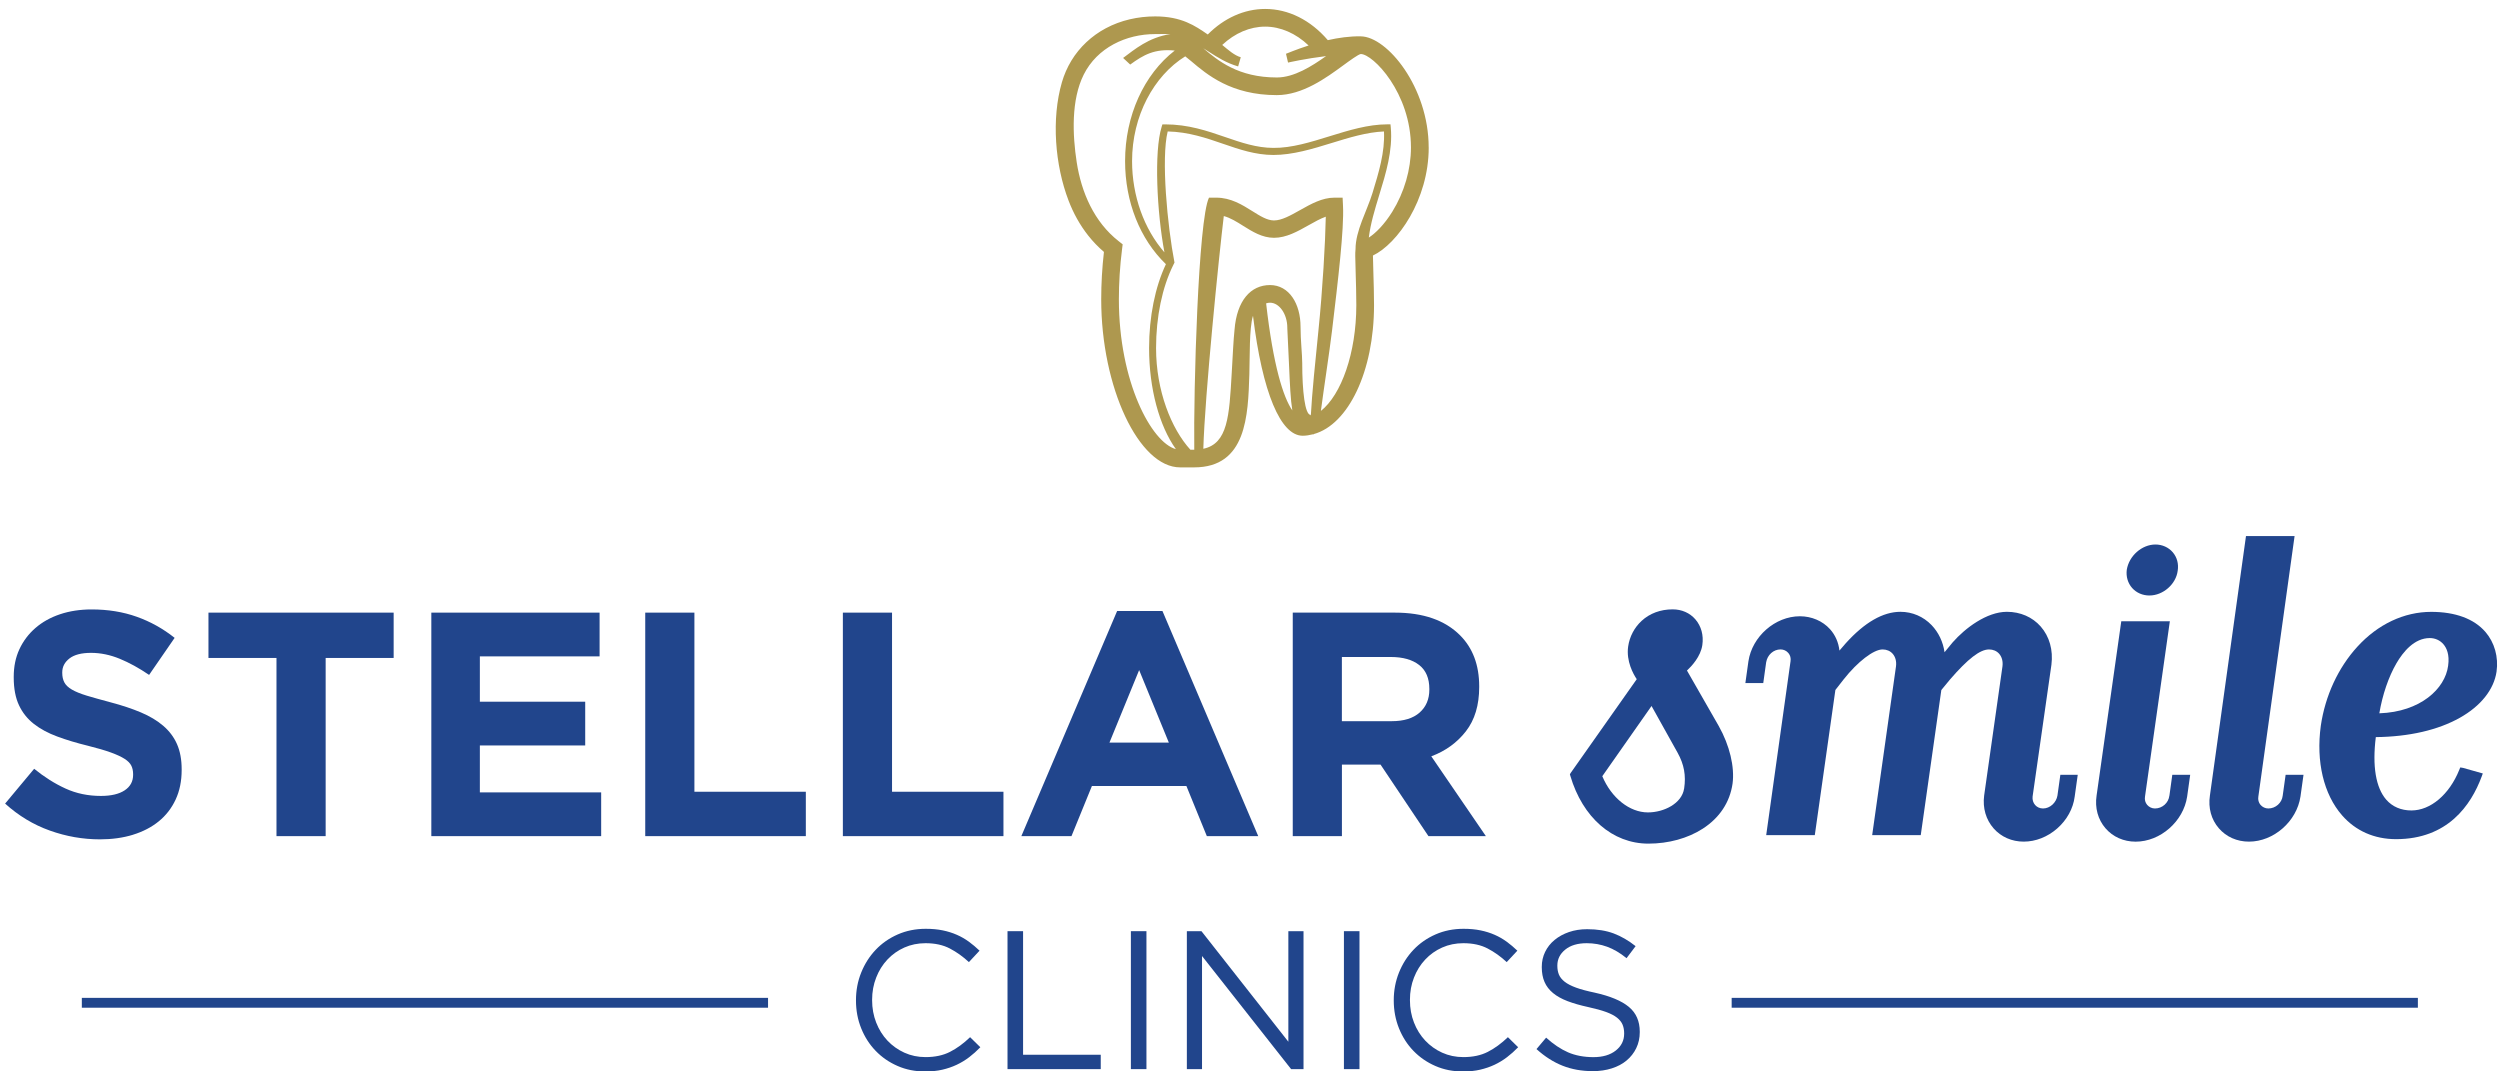 <?xml version="1.0" encoding="UTF-8"?>
<svg xmlns="http://www.w3.org/2000/svg" xmlns:xlink="http://www.w3.org/1999/xlink" id="Layer_1" data-name="Layer 1" viewBox="0 0 1010.36 432.9">
  <defs>
    <style>
      .cls-1 {
        clip-path: url(#clippath-2);
      }

      .cls-2 {
        clip-path: url(#clippath-1);
      }

      .cls-3 {
        fill: #21458c;
      }

      .cls-4 {
        clip-path: url(#clippath);
      }

      .cls-5 {
        fill: none;
      }

      .cls-6 {
        clip-path: url(#clippath-3);
      }

      .cls-7 {
        fill: #ae984f;
      }
    </style>
    <clipPath id="clippath">
      <rect class="cls-5" x="2.06" y="3.62" width="1007.13" height="429.42"></rect>
    </clipPath>
    <clipPath id="clippath-1">
      <rect class="cls-5" x="-36.85" y="-34.82" width="1084.94" height="506.3"></rect>
    </clipPath>
    <clipPath id="clippath-2">
      <rect class="cls-5" x="2.06" y="3.62" width="1007.13" height="429.42"></rect>
    </clipPath>
    <clipPath id="clippath-3">
      <rect class="cls-5" x="-36.85" y="-34.82" width="1084.94" height="506.3"></rect>
    </clipPath>
  </defs>
  <g class="cls-4">
    <path class="cls-7" d="M577.39,59.58c0-24.29-16.76-44.78-27.44-44.89-4.45-.09-9.07,.58-13.32,1.54-6.97-8.12-15.9-12.61-25.32-12.61-8.43,0-16.59,3.67-23.2,10.32-5.11-3.52-10.59-7.31-21.24-7.31-6.92,0-13.85,1.53-19.97,4.8-5.7,3.04-10.57,7.57-13.92,13.1-1.65,2.73-2.93,5.67-3.82,8.73-4.3,14.83-2.79,33.47,2.69,47.8,1.94,5.09,4.6,9.93,7.99,14.2,1.89,2.38,4,4.58,6.31,6.55-.73,6.4-1.1,12.85-1.1,19.19,0,35.53,15.2,67.89,31.89,67.89h5.66c21.16,0,21.8-20.87,22.32-37.64,.22-7.1-.06-18.45,1.42-23.45,.02-.04,.04-.08,.06-.13,3.79,31.06,11.18,48.43,20.07,48.43,1.4,0,2.76-.23,4.1-.57,.14,0,.26,.02,.4,.02,0,0,0-.05-.02-.12,13.96-3.84,24.36-25.31,24.36-52.11,0-4.38-.14-9.09-.27-13.25-.08-2.43-.16-5.08-.17-6.8,9.81-4.67,22.54-22.46,22.54-43.67m-88.86-38.68c3.52,2.25,7.16,4.58,11.84,5.92l1.06-3.7c-2.56-.74-5.09-2.98-7.49-4.98,5.11-4.79,11.18-7.4,17.36-7.4s12.4,2.7,17.55,7.62c-5.18,1.66-8.81,3.27-9.14,3.35l.83,3.56c.1-.03,7-1.6,15.37-2.62-5.79,4.12-12.96,8.64-19.88,8.64-15.61,0-23.79-6.77-29.76-11.82,.76,.47,1.51,.94,2.26,1.43m-36.36,100.1c0-6.69,.43-13.51,1.28-20.27l.25-2.01-1.59-1.25c-9.93-7.76-15.1-19.72-16.98-31.92-1.7-11.04-2.29-25.18,2.84-35.43,5.44-10.87,17.07-16.37,28.89-16.37,1.09,0,5.12-.07,6.12,0-8.94,1.41-14.44,6.22-19.1,9.65l2.87,2.67c5.43-3.97,9.88-6.46,18-5.66-12.47,9.67-20.07,26.35-20.07,44.7,0,16.42,6,31.53,16.5,41.63-4.39,9.3-6.8,21.29-6.8,33.91,0,16.36,4.11,31.45,10.83,40.84-9.86-2.65-23.04-27.24-23.04-60.51m34.13,60.37c.57-21.08,6.32-78.01,8.27-94.06,2.68,.73,5.2,2.3,7.82,3.95,3.77,2.36,7.68,4.81,12.4,4.84h.09c4.95,0,9.53-2.58,13.95-5.07,2.43-1.37,4.78-2.69,6.96-3.46-.19,10.35-1.26,29.31-2.99,46.18-1.1,10.77-2.64,25.81-3.07,34.38-.03-.22-.06-.38-.06-.44-2.32-.06-3.4-9.67-3.4-20.96,0-3.55-.68-9.08-.68-14.7,0-9.22-4.58-16.83-12.34-16.83s-13.42,6.23-14.34,18.08h0c-.45,4.25-.69,9.84-1.15,17.75-.99,17.09-1.55,28.24-11.47,30.34m25.4-58.78c.51-.16,1.04-.26,1.55-.26,3.79,0,7,4.62,7,10.08v.19c.3,5.63,.51,10.5,.69,14.72,.35,8.08,.62,14.14,1.34,18.55-3.67-5.32-7.74-18.17-10.59-43.29m22.13,43.49c1.21-9.24,3.44-23.59,4.49-32.32,2.47-20.54,4.92-41.26,4.45-50.54l-.16-3.33h-3.34c-4.91,0-9.47,2.56-13.87,5.04-3.81,2.14-7.4,4.17-10.52,4.17h-.05c-2.73-.02-5.5-1.76-8.71-3.77-4.07-2.55-8.68-5.44-14.55-5.44h-2.96c-4.34,8.9-6.27,77.57-5.95,101.88h-1.56c-7.72-8.45-13.88-23.85-13.88-41.09,0-12.62,2.48-24.55,6.97-33.59l.48-.96c-2.87-14.82-5.46-42.11-2.75-53,8.44,.2,15.51,2.62,22.34,4.98,6.73,2.32,13.09,4.5,20.34,4.53,7.84,0,15.87-2.45,23.6-4.84,7-2.16,14.22-4.39,21.13-4.66,.43,8.32-2.15,16.72-4.64,24.86-2.29,7.45-6.86,15.2-6.86,22.76-.11,.87-.11,1.82-.11,2.76,.01,1.71,.09,4.08,.17,6.77,.12,4.11,.26,8.76,.26,13.03,0,19.32-6.07,36.26-14.33,42.77m19.38-70.05c.68-5.61,2.4-11.28,4.21-17.21,2.71-8.83,5.51-17.96,4.67-27.27l-.12-1.3h-1.3c-7.74,0-15.65,2.44-23.3,4.81-7.53,2.33-15.34,4.79-22.75,4.71-6.78-.03-12.92-2.13-19.42-4.37-7.35-2.53-14.96-5.14-24.36-5.14h-1.05l-.31,1c-3.13,10.09-1.9,34.6,1.13,50.73-8.24-9.44-13.08-22.85-13.08-36.86,0-18.3,8.79-34.48,21.49-42.36,.77,.6,1.57,1.25,2.4,1.95,6.44,5.46,16.17,13.72,34.6,13.72,10.41,0,19.95-6.97,26.9-12.06,2.53-1.85,5.99-4.38,7.03-4.55,4.91,0,20.29,15.67,20.29,37.76,0,8.9-2.68,18.12-7.54,25.97-3.23,5.21-6.77,8.71-9.51,10.47"></path>
  </g>
  <g class="cls-2">
    <g>
      <path class="cls-3" d="M53.78,337.34c4.03-1.25,7.5-3.05,10.4-5.42,2.9-2.36,5.17-5.29,6.8-8.78,1.62-3.48,2.44-7.46,2.44-11.94v-.26c0-3.95-.63-7.35-1.88-10.19s-3.1-5.31-5.56-7.42-5.48-3.91-9.05-5.42c-3.58-1.51-7.65-2.86-12.23-4.07-3.88-1.03-7.1-1.94-9.64-2.7-2.54-.78-4.55-1.59-6.01-2.45-1.47-.86-2.48-1.83-3.04-2.9-.56-1.08-.85-2.34-.85-3.81v-.26c0-2.24,.97-4.1,2.91-5.61,1.93-1.5,4.84-2.26,8.71-2.26s7.74,.8,11.61,2.39,7.82,3.76,11.87,6.52l10.32-14.97c-4.64-3.7-9.74-6.54-15.29-8.52-5.55-1.98-11.63-2.97-18.26-2.97-4.64,0-8.9,.65-12.75,1.94s-7.17,3.14-9.95,5.55c-2.78,2.41-4.94,5.27-6.48,8.58s-2.3,7.03-2.3,11.16v.26c0,4.48,.71,8.22,2.13,11.23,1.42,3.02,3.43,5.53,6.02,7.55,2.59,2.02,5.73,3.72,9.44,5.09,3.71,1.38,7.85,2.62,12.42,3.74,3.79,.95,6.88,1.85,9.25,2.71,2.37,.86,4.23,1.73,5.56,2.58,1.34,.86,2.24,1.79,2.72,2.78,.48,.99,.71,2.13,.71,3.42v.26c0,2.67-1.14,4.75-3.41,6.26-2.28,1.51-5.49,2.26-9.62,2.26-5.16,0-9.92-.99-14.25-2.97-4.35-1.98-8.58-4.64-12.71-8l-11.74,14.07c5.42,4.9,11.44,8.54,18.07,10.9,6.62,2.37,13.37,3.55,20.26,3.55,4.9,0,9.37-.63,13.4-1.87"></path>
      <polygon class="cls-3" points="111.74 337.92 131.61 337.92 131.61 265.91 159.09 265.91 159.09 247.59 84.25 247.59 84.25 265.91 111.74 265.91 111.74 337.92"></polygon>
      <polygon class="cls-3" points="242.96 320.24 193.93 320.24 193.93 301.27 236.51 301.27 236.51 283.59 193.93 283.59 193.93 265.27 242.32 265.27 242.32 247.59 174.32 247.59 174.32 337.92 242.96 337.92 242.96 320.24"></polygon>
      <polygon class="cls-3" points="280.64 247.59 260.77 247.59 260.77 337.92 325.67 337.92 325.67 319.98 280.64 319.98 280.64 247.59"></polygon>
      <polygon class="cls-3" points="360.51 247.59 340.64 247.59 340.64 337.92 405.54 337.92 405.54 319.98 360.51 319.98 360.51 247.59"></polygon>
      <path class="cls-3" d="M508.51,337.92l-38.71-90.98h-18.32l-38.71,90.98h20.26l8.26-20.26h38.19l8.26,20.26h20.77Zm-60.13-37.81l12-29.3,12,29.3h-24Z"></path>
      <path class="cls-3" d="M600.51,337.92l-22.06-32.26c5.76-2.15,10.42-5.53,14-10.13,3.57-4.6,5.36-10.56,5.36-17.87v-.26c0-8.6-2.58-15.49-7.74-20.65-6.11-6.11-14.88-9.16-26.32-9.16h-41.29v90.33h19.87v-28.91h15.61l19.36,28.91h23.21Zm-38.07-46.46h-20.13v-25.94h19.74c4.9,0,8.73,1.08,11.48,3.23,2.76,2.15,4.13,5.38,4.13,9.68v.26c0,3.87-1.31,6.97-3.93,9.29s-6.39,3.48-11.29,3.48"></path>
      <path class="cls-3" d="M681.78,270.99c1.81-1.67,5.54-5.62,6.21-10.31,.57-3.94-.44-7.62-2.82-10.38-2.25-2.6-5.51-4.03-9.17-4.03-4.91,0-9.25,1.61-12.55,4.65-2.93,2.7-4.87,6.38-5.44,10.36-.85,5.95,2.08,11.15,3.47,13.21l-26.69,37.88-.33,.56,.17,.59c4.98,16.92,17.07,27.43,31.56,27.43,8.12,0,15.92-2.14,21.95-6.03,6.8-4.38,10.97-10.67,12.06-18.2,.91-6.76-1.17-15.47-5.58-23.3l-12.84-22.42h0Zm-1.16,47.72h0c-.91,6.03-8.16,9.62-14.63,9.62-7.41,0-14.75-5.85-18.43-14.63l19.9-28.38,10.52,18.87c2.64,4.75,3.46,9.24,2.65,14.52"></path>
      <path class="cls-3" d="M831.51,321.5c-.49,2.94-3.05,5.24-5.83,5.24-1.25,0-2.38-.49-3.18-1.38-.81-.91-1.18-2.15-1.04-3.43l7.61-53.27c.75-5.94-.79-11.43-4.35-15.48-3.36-3.81-8.21-5.92-13.65-5.92-8.16,0-16.88,6.62-21.89,12.32l-3.31,4.02c-.58-4.15-2.41-8.02-5.23-10.96-3.33-3.47-7.8-5.38-12.6-5.38-7.04,0-14.46,4.27-22.07,12.69l-2.57,2.98c-.37-3.29-1.68-6.29-3.82-8.66-2.99-3.31-7.42-5.21-12.17-5.21-9.98,0-19.3,8.17-20.8,18.22l-1.23,8.79h7.23l1.17-8.39c.51-3.03,2.96-5.22,5.83-5.22,1.22,0,2.36,.53,3.15,1.46,.77,.91,1.08,2.09,.87,3.36l-9.63,68.81-.2,1.44h19.64l8.32-58.68,3.36-4.3c5.61-7.11,12.07-12.08,15.72-12.08,1.64,0,3.08,.62,4.07,1.74,1.12,1.27,1.6,3.08,1.35,5.07l-9.63,68.25h19.63l8.32-58.66,3.53-4.28c7.26-8.39,12.12-12.12,15.76-12.12,1.63,0,3.08,.62,4.07,1.74,1.12,1.27,1.6,3.08,1.35,5.07l-7.41,52.27c-.64,5.01,.73,9.71,3.84,13.25,3.03,3.44,7.35,5.34,12.16,5.34s9.62-1.89,13.53-5.32c3.94-3.46,6.45-8.04,7.07-12.89l1.23-8.79h-7.03l-1.17,8.37h0Z"></path>
      <path class="cls-3" d="M868.71,240.66c5.5,0,10.72-4.59,11.39-9.98,.45-2.79-.26-5.45-1.99-7.48-1.71-1.99-4.25-3.14-6.99-3.14-5.49,0-10.69,4.57-11.6,10.23-.34,2.76,.43,5.36,2.16,7.33,1.74,1.96,4.24,3.05,7.03,3.05"></path>
      <path class="cls-3" d="M876.73,321.58c-.32,2.9-2.87,5.16-5.82,5.16-1.22,0-2.36-.54-3.15-1.46-.77-.91-1.08-2.08-.87-3.35l10.04-70.85h-19.63l-9.98,70.45c-.74,4.97,.54,9.66,3.6,13.21,3.01,3.49,7.34,5.41,12.2,5.41,9.97,0,19.3-8.17,20.8-18.22l1.23-8.79h-7.23l-1.17,8.45h-.02Z"></path>
    </g>
  </g>
  <g class="cls-1">
    <g>
      <path class="cls-3" d="M922.54,321.58c-.32,2.9-2.87,5.16-5.81,5.16-1.22,0-2.37-.54-3.16-1.46-.77-.91-1.08-2.09-.87-3.36l14.44-103.83,.2-1.44h-19.64l-14.58,104.88c-.74,4.97,.54,9.66,3.6,13.2,3.01,3.49,7.34,5.41,12.2,5.41,9.97,0,19.3-8.17,20.8-18.22l1.23-8.79h-7.23l-1.18,8.45Z"></path>
      <path class="cls-3" d="M994.16,290.07c8.45-4.76,13.71-11.36,14.8-18.58,.85-5.95-.8-11.84-4.52-16.13-4.59-5.29-12.15-8.08-21.88-8.08-10.96,0-21.57,5-29.85,14.09-7.77,8.51-13.01,19.86-14.77,31.95-1.98,14.48,1.15,27.67,8.59,36.19,5.5,6.3,13.04,9.63,21.82,9.63,20.84,0,30.28-13.67,34.59-25.27l.47-1.28-7.98-2.25-1.13-.19-.43,1.05c-4.01,9.93-11.59,16.34-19.32,16.34-4.17,0-7.68-1.51-10.16-4.35-4.23-4.86-5.68-13.59-4.22-25.29,13.43-.15,25.16-2.85,33.99-7.83m-32.57-1.79c1.26-7.49,3.75-14.77,6.9-20.19,2.71-4.66,7.25-10.22,13.48-10.22,2.16,0,4.12,.88,5.5,2.47,1.25,1.44,2.59,4.12,1.92,8.76-1.22,9.23-11.14,18.6-27.8,19.18"></path>
    </g>
  </g>
  <g class="cls-6">
    <g>
      <path class="cls-3" d="M383.92,425.11c-2.76,1.41-6.05,2.11-9.87,2.11-3.08,0-5.93-.6-8.56-1.79-2.63-1.2-4.91-2.83-6.85-4.89-1.94-2.07-3.45-4.5-4.54-7.29-1.09-2.78-1.64-5.8-1.64-9.04v-.16c0-3.19,.55-6.18,1.64-8.96,1.08-2.79,2.6-5.22,4.54-7.29s4.22-3.69,6.85-4.86,5.48-1.75,8.56-1.75c3.82,0,7.1,.71,9.84,2.15,2.73,1.43,5.3,3.27,7.69,5.49l4.3-4.62c-1.38-1.33-2.82-2.53-4.3-3.62-1.49-1.09-3.11-2.02-4.86-2.79-1.75-.77-3.65-1.37-5.69-1.79-2.05-.43-4.34-.64-6.89-.64-4.09,0-7.86,.76-11.31,2.27-3.46,1.52-6.43,3.59-8.92,6.21-2.5,2.63-4.45,5.7-5.86,9.2-1.41,3.5-2.11,7.22-2.11,11.15v.16c0,3.98,.7,7.73,2.11,11.23,1.41,3.5,3.36,6.54,5.86,9.12,2.49,2.58,5.44,4.61,8.84,6.09,3.39,1.49,7.11,2.23,11.15,2.23,2.55,0,4.86-.24,6.93-.72s4.01-1.14,5.81-1.99,3.49-1.87,5.06-3.07c1.56-1.19,3.06-2.53,4.5-4.02l-4.14-4.06c-2.65,2.55-5.36,4.53-8.13,5.93"></path>
      <polygon class="cls-3" points="413.47 376.33 407.18 376.33 407.18 432.08 444.86 432.08 444.86 426.27 413.47 426.27 413.47 376.33"></polygon>
      <rect class="cls-3" x="457.04" y="376.33" width="6.29" height="55.75"></rect>
      <polygon class="cls-3" points="520.68 421.01 485.56 376.33 479.66 376.33 479.66 432.08 485.79 432.08 485.79 386.37 521.79 432.08 526.81 432.08 526.81 376.33 520.68 376.33 520.68 421.01"></polygon>
      <rect class="cls-3" x="543.14" y="376.33" width="6.29" height="55.75"></rect>
      <path class="cls-3" d="M601.28,425.11c-2.76,1.41-6.05,2.11-9.88,2.11-3.08,0-5.93-.6-8.56-1.79s-4.91-2.83-6.85-4.89c-1.94-2.07-3.46-4.5-4.54-7.29-1.09-2.78-1.63-5.8-1.63-9.04v-.16c0-3.19,.54-6.18,1.63-8.96,1.08-2.79,2.6-5.22,4.54-7.29,1.93-2.07,4.22-3.69,6.85-4.86s5.48-1.75,8.56-1.75c3.83,0,7.1,.71,9.84,2.15,2.74,1.43,5.3,3.27,7.69,5.49l4.3-4.62c-1.38-1.33-2.82-2.53-4.3-3.62-1.49-1.09-3.11-2.02-4.86-2.79-1.75-.77-3.65-1.37-5.7-1.79-2.05-.43-4.34-.64-6.89-.64-4.09,0-7.86,.76-11.31,2.27-3.45,1.52-6.43,3.59-8.92,6.21-2.5,2.63-4.45,5.7-5.86,9.2-1.4,3.5-2.11,7.22-2.11,11.15v.16c0,3.98,.71,7.73,2.11,11.23,1.41,3.5,3.36,6.54,5.86,9.12s5.44,4.61,8.84,6.09c3.4,1.49,7.11,2.23,11.15,2.23,2.55,0,4.86-.24,6.93-.72s4.01-1.14,5.82-1.99c1.8-.85,3.49-1.87,5.06-3.07,1.56-1.19,3.07-2.53,4.5-4.02l-4.14-4.06c-2.65,2.55-5.36,4.53-8.12,5.93"></path>
      <path class="cls-3" d="M644.53,401.18c-3.08-.64-5.6-1.31-7.57-2.03-1.96-.72-3.5-1.51-4.62-2.39-1.11-.88-1.88-1.84-2.31-2.87-.43-1.04-.64-2.22-.64-3.54v-.16c0-2.55,1.07-4.69,3.19-6.41,2.12-1.73,5.02-2.59,8.68-2.59,2.87,0,5.61,.48,8.25,1.43,2.63,.96,5.24,2.5,7.85,4.62l3.66-4.86c-2.87-2.28-5.83-3.99-8.88-5.14-3.06-1.14-6.63-1.71-10.71-1.71-2.66,0-5.1,.39-7.33,1.15-2.23,.77-4.17,1.83-5.82,3.19s-2.92,2.96-3.82,4.82c-.91,1.86-1.36,3.87-1.36,6.05v.16c0,2.28,.37,4.27,1.12,5.98,.74,1.7,1.89,3.19,3.43,4.46,1.54,1.28,3.5,2.36,5.87,3.27,2.37,.9,5.15,1.7,8.34,2.39,2.93,.64,5.34,1.3,7.23,1.99,1.89,.69,3.36,1.46,4.43,2.31,1.06,.85,1.81,1.79,2.24,2.83,.42,1.03,.63,2.19,.63,3.47v.16c0,2.76-1.13,5.03-3.38,6.81-2.26,1.78-5.27,2.67-9.04,2.67s-7.3-.65-10.27-1.95c-2.97-1.3-5.92-3.28-8.84-5.93l-3.9,4.62c3.34,3.03,6.86,5.27,10.55,6.73,3.69,1.46,7.77,2.19,12.23,2.19,2.76,0,5.31-.37,7.65-1.12,2.33-.74,4.33-1.8,5.99-3.19,1.65-1.38,2.96-3.04,3.9-4.98s1.42-4.1,1.42-6.49v-.16c0-4.25-1.47-7.59-4.42-10.04-2.95-2.44-7.53-4.35-13.74-5.73"></path>
      <rect class="cls-3" x="699.84" y="403.28" width="277.33" height="3.98"></rect>
      <rect class="cls-3" x="33.07" y="403.28" width="277.33" height="3.98"></rect>
    </g>
  </g>
</svg>
